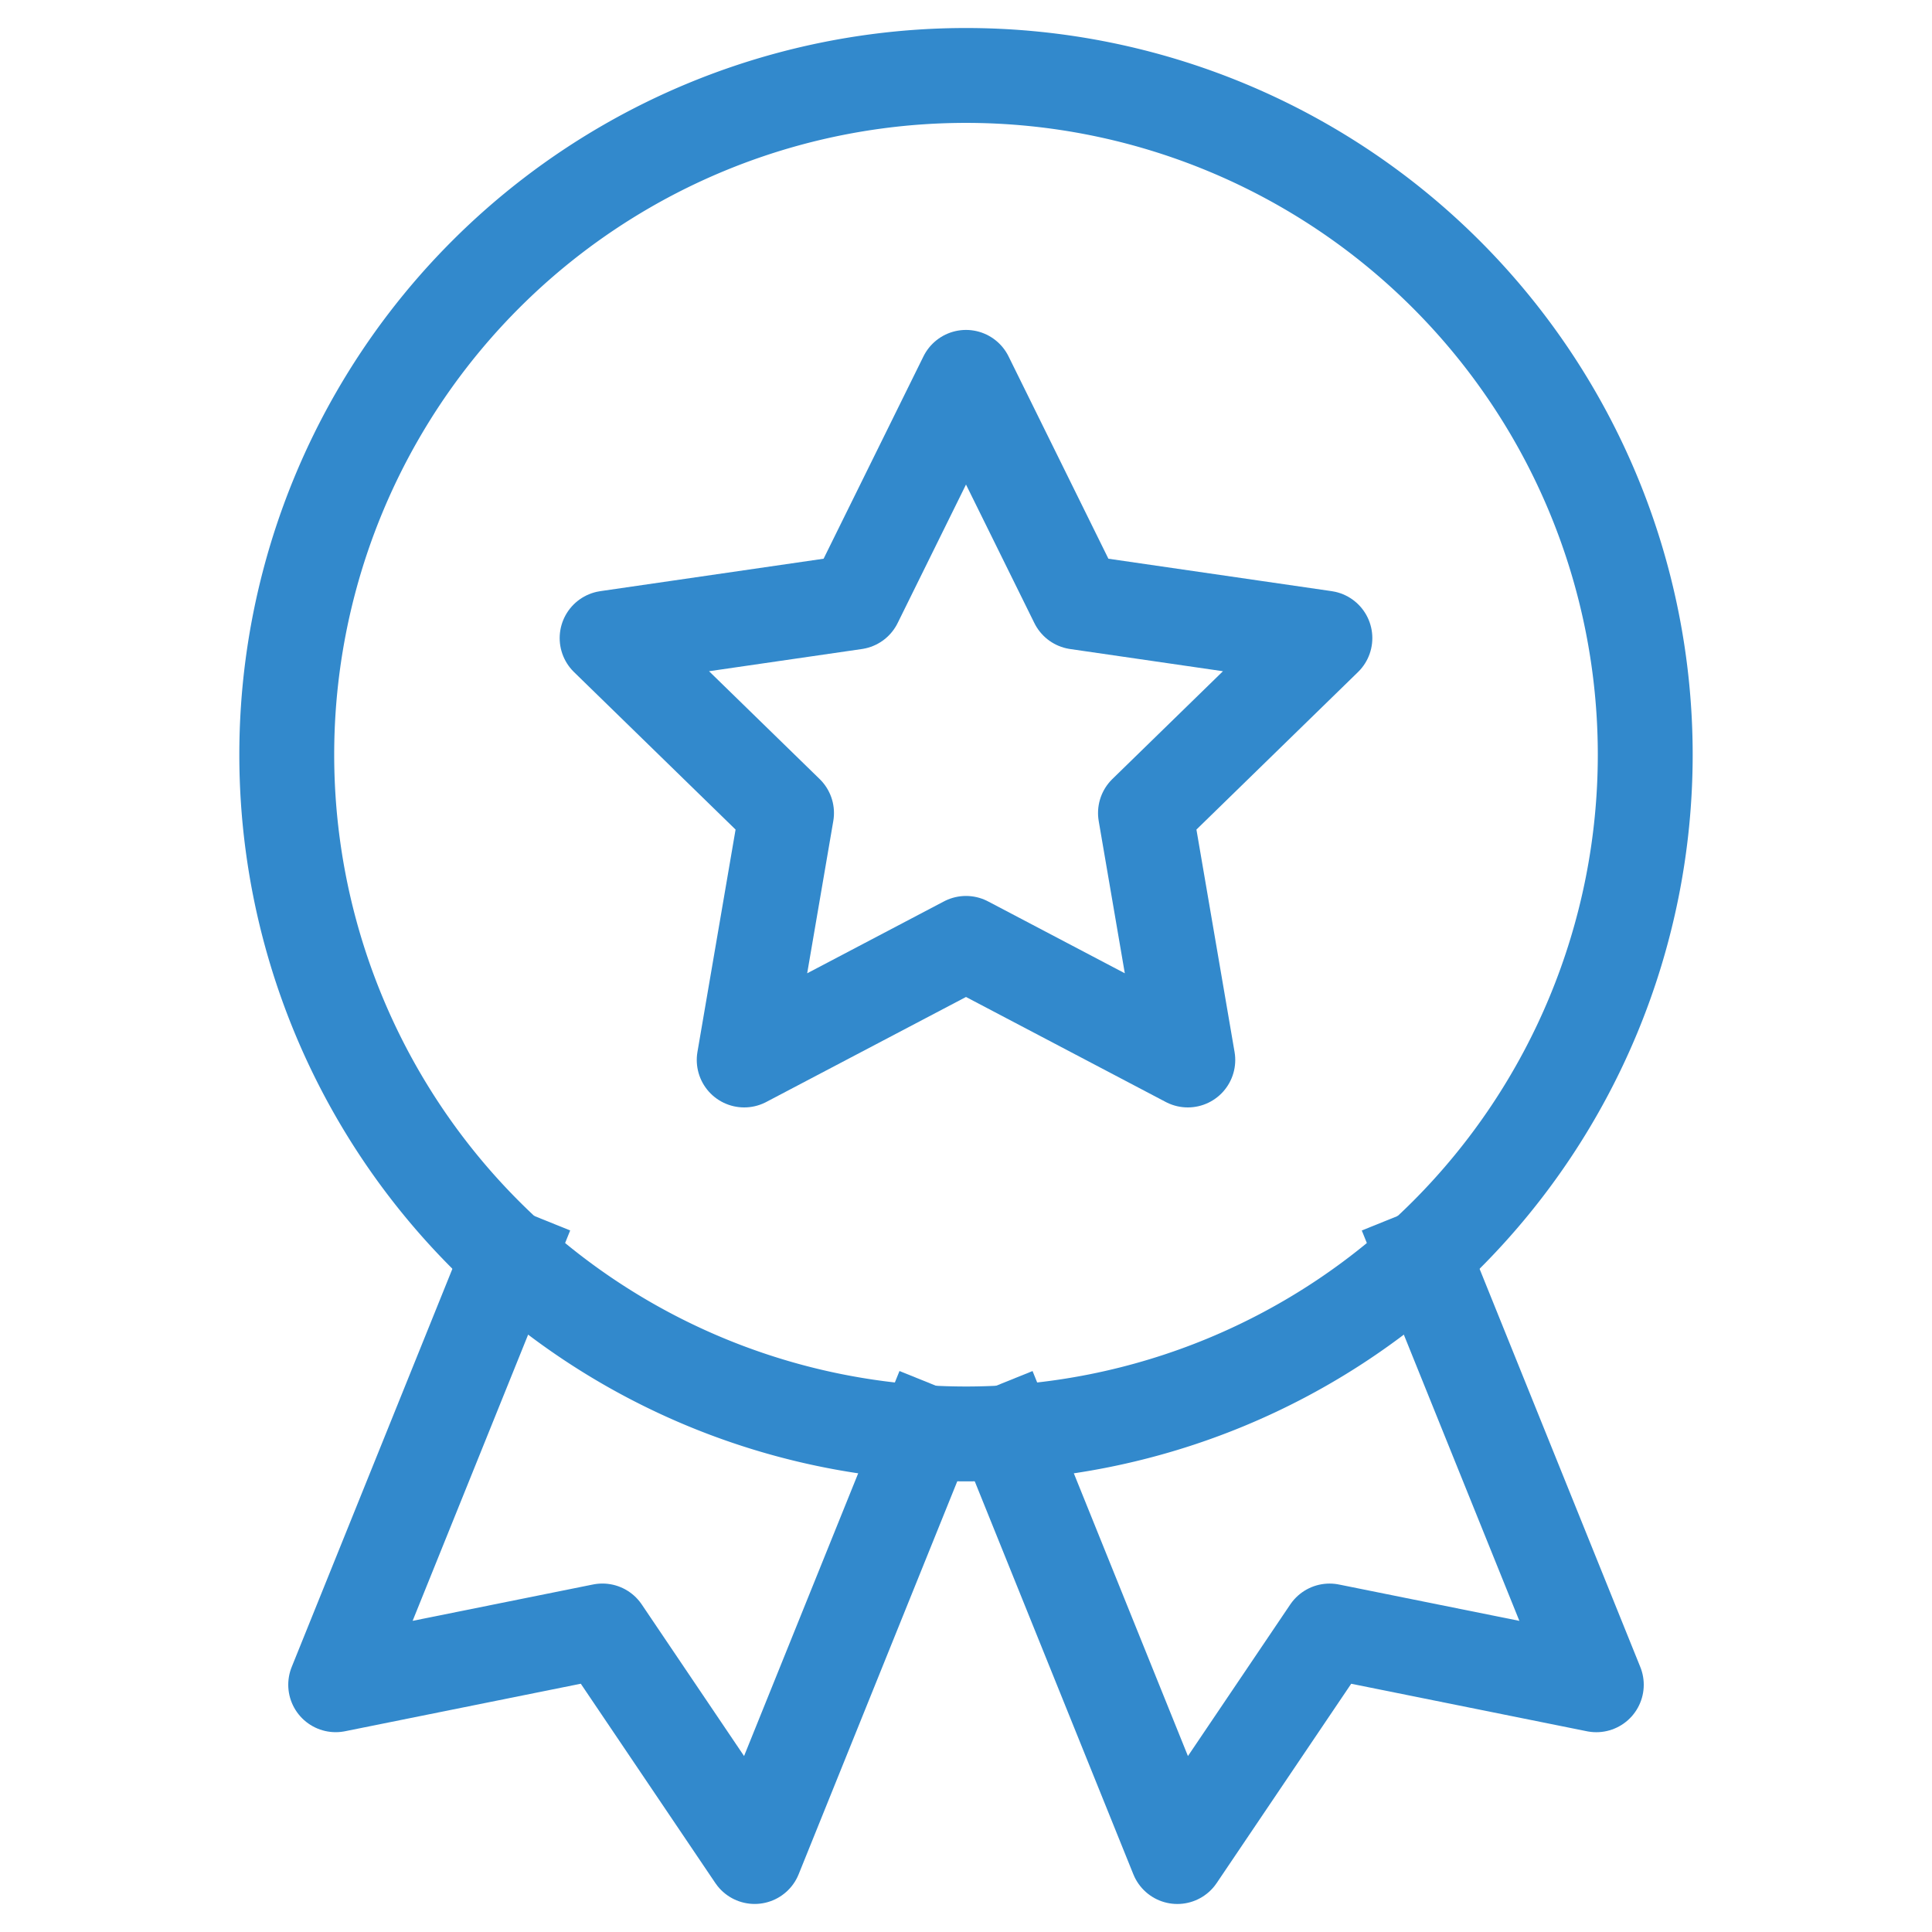 <?xml version="1.0" encoding="UTF-8"?> <svg xmlns="http://www.w3.org/2000/svg" xmlns:xlink="http://www.w3.org/1999/xlink" id="g2496" width="61.094" height="61.095" viewBox="0 0 61.094 61.095"><defs><clipPath id="clip-path"><path id="path2502" d="M0-682.665H61.094v61.094H0Z" transform="translate(0 682.665)" stroke="#3289cc" stroke-linecap="square" stroke-width="1.333"></path></clipPath></defs><g id="g2498"><g id="g2500" clip-path="url(#clip-path)"><g id="g2506" transform="translate(9.069 2.387)"><path id="path2508" d="M-437.042-218.521a21.479,21.479,0,0,1-21.479,21.479A21.479,21.479,0,0,1-480-218.521,21.479,21.479,0,0,1-458.52-240,21.479,21.479,0,0,1-437.042-218.521Z" transform="translate(479.999 239.999)" fill="none" stroke="#3289cc" stroke-linecap="square" stroke-linejoin="round" stroke-miterlimit="10" stroke-width="3"></path></g><g id="g2510" transform="translate(19.199 11.933)"><path id="path2512" d="M-115.458,0l3.507,7.106,7.842,1.139-5.674,5.531,1.339,7.81-7.014-3.687-7.014,3.687,1.339-7.81-5.674-5.531,7.842-1.139Z" transform="translate(126.806)" fill="none" stroke="#3289cc" stroke-linecap="square" stroke-linejoin="round" stroke-miterlimit="10" stroke-width="3"></path></g><g id="g2514" transform="translate(31.821 39.74)"><path id="path2516" d="M-134.231,0l5.464,13.536-8.435-1.7-4.814,7.132-5.408-13.4" transform="translate(147.425)" fill="none" stroke="#3289cc" stroke-linecap="square" stroke-linejoin="round" stroke-miterlimit="10" stroke-width="3"></path></g><g id="g2518" transform="translate(10.616 39.74)"><path id="path2520" d="M-189.817-56.628l-5.409,13.4-4.814-7.132-8.435,1.7,5.463-13.536" transform="translate(208.474 62.195)" fill="none" stroke="#3289cc" stroke-linecap="square" stroke-linejoin="round" stroke-miterlimit="10" stroke-width="3"></path></g></g></g></svg> 